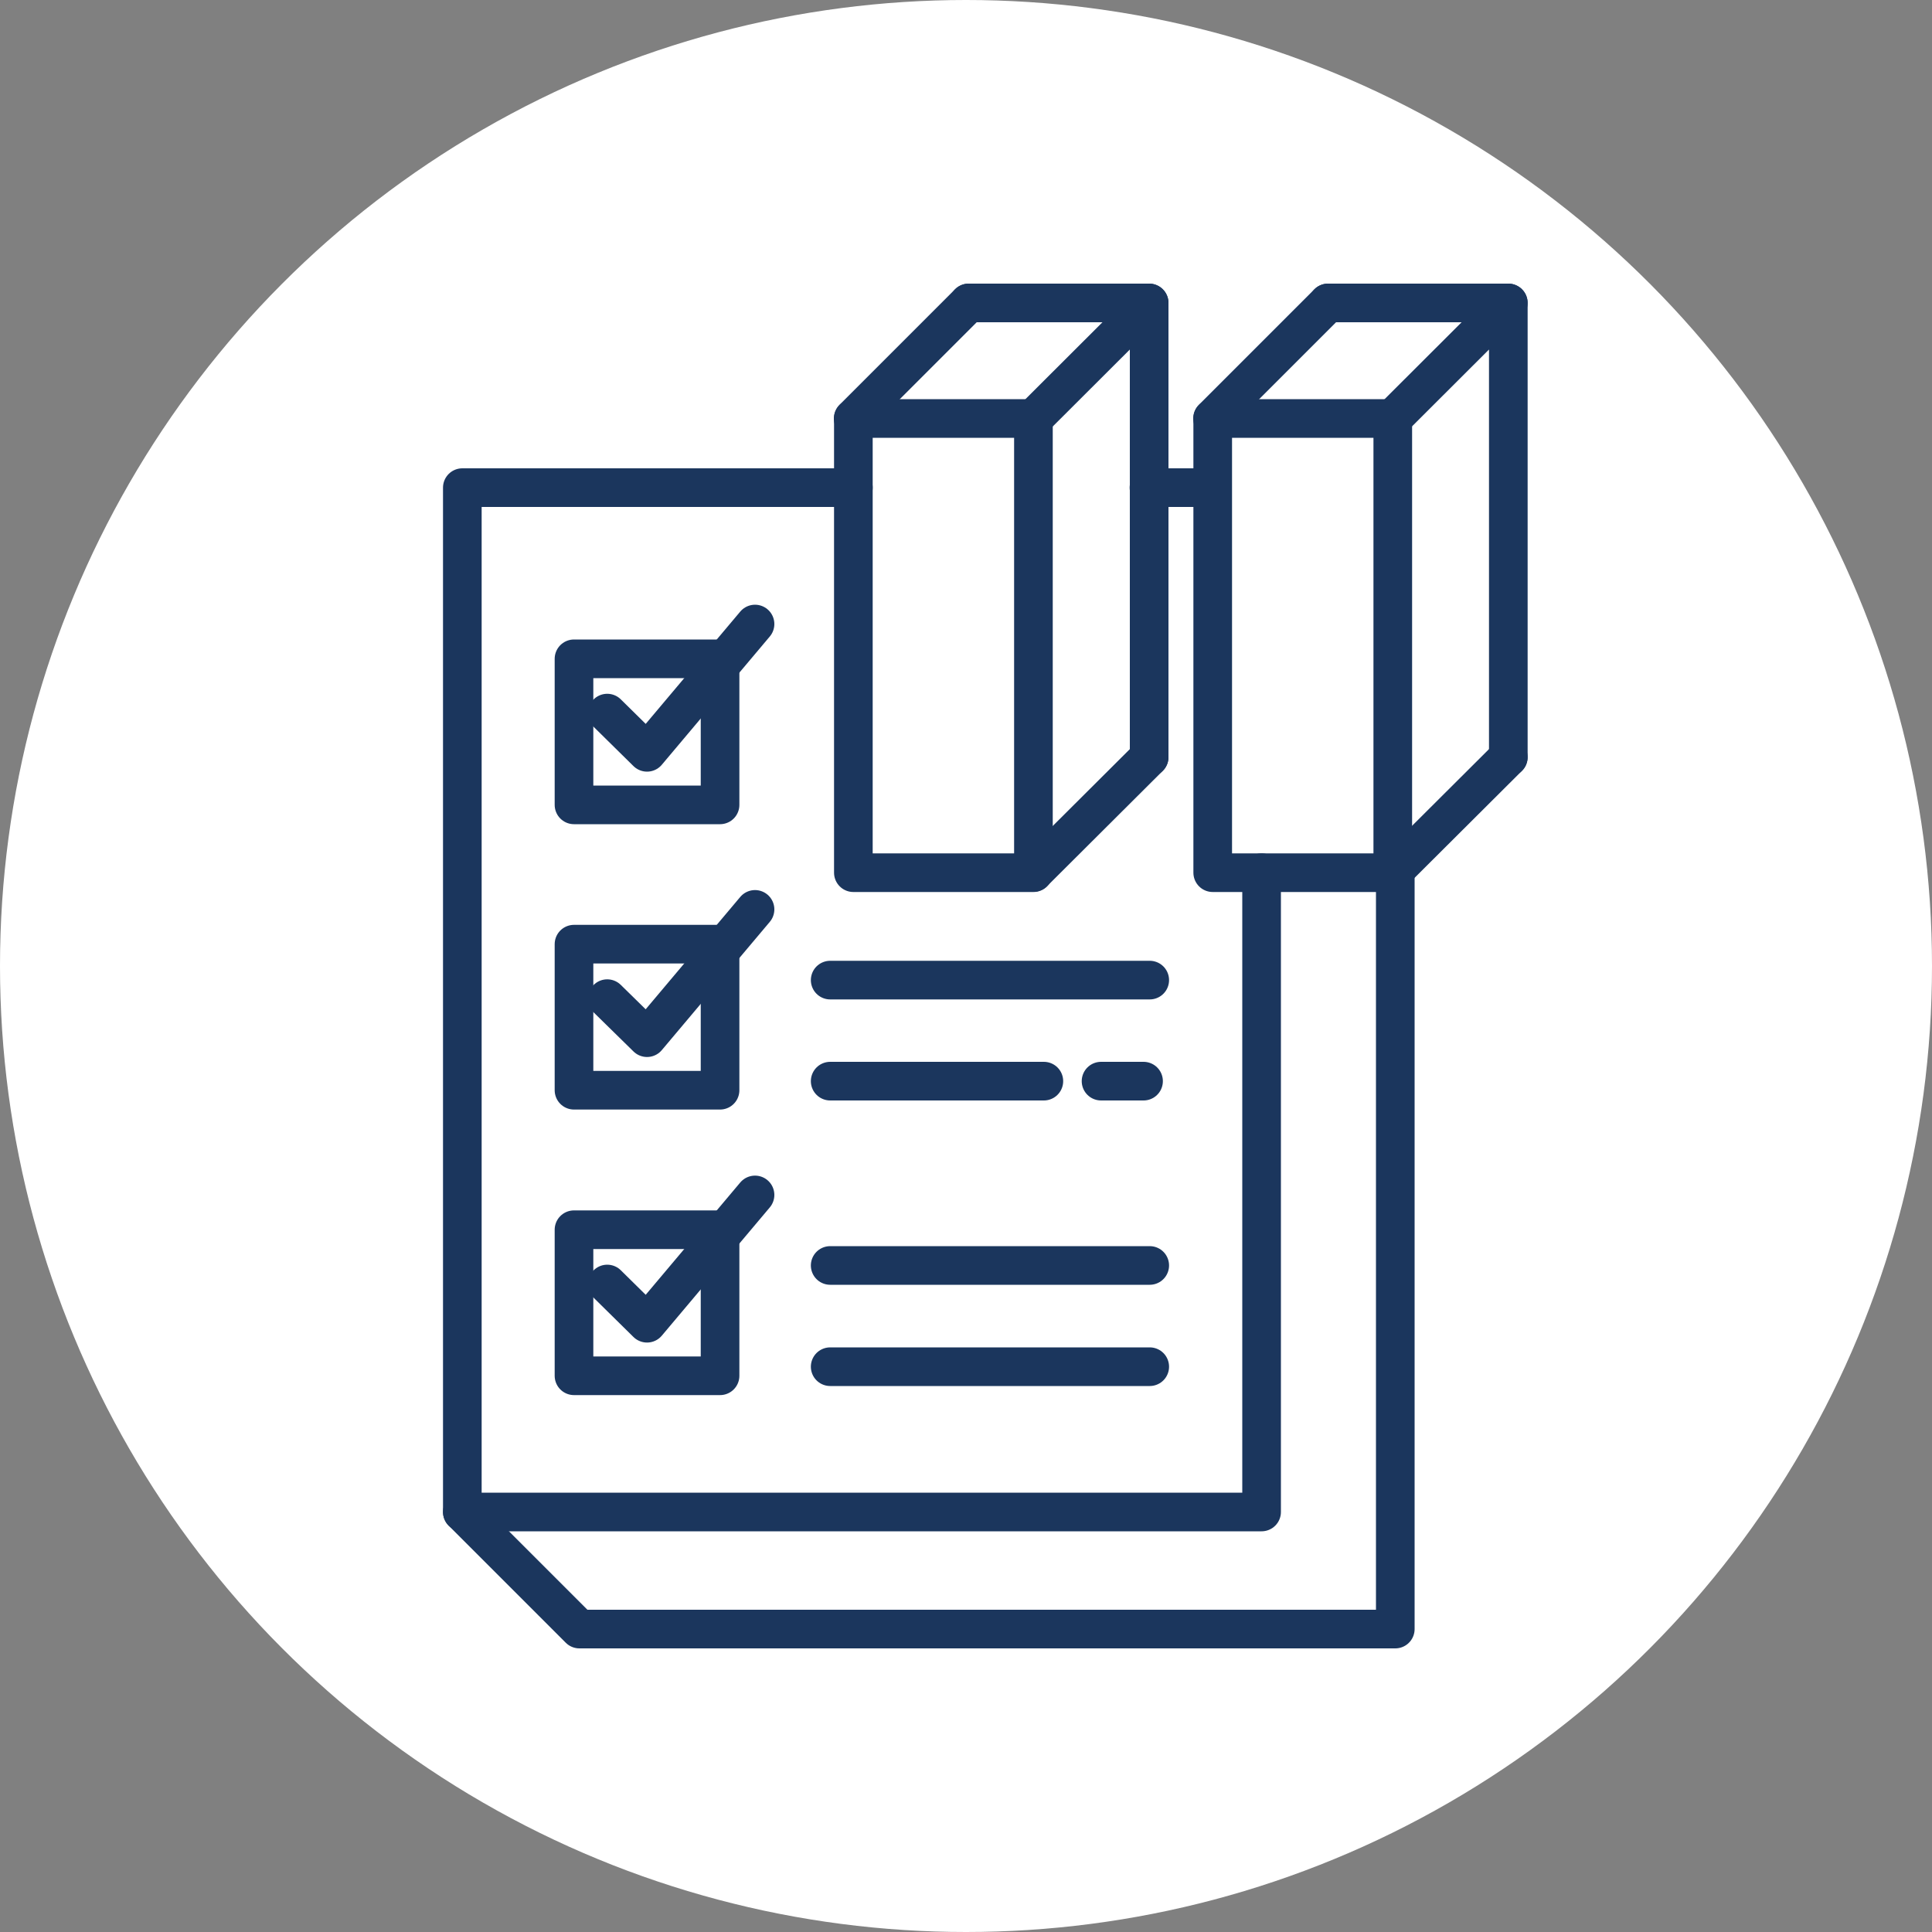 <?xml version="1.0" encoding="UTF-8"?><svg id="_レイヤー_1" xmlns="http://www.w3.org/2000/svg" viewBox="0 0 100 100"><rect x="0" y="0" width="100" height="100" fill="#808080" stroke="none"/><defs><style>.cls-1{fill:none;stroke:#1b365d;stroke-linecap:round;stroke-linejoin:round;stroke-width:2px;}.cls-2{fill:#fff;}</style></defs><circle class="cls-2" cx="50" cy="50" r="50"/><rect class="cls-1" x="44.17" y="21.66" width="9.32" height="23.51"/><polyline class="cls-1" points="59.48 39.19 59.48 15.68 53.49 21.66"/><line class="cls-1" x1="59.48" y1="39.19" x2="53.49" y2="45.16"/><line class="cls-1" x1="50.14" y1="15.68" x2="44.16" y2="21.66"/><line class="cls-1" x1="59.48" y1="15.68" x2="50.14" y2="15.68"/><rect class="cls-1" x="62.77" y="21.66" width="9.32" height="23.51"/><polyline class="cls-1" points="78.07 39.19 78.07 15.68 72.08 21.66"/><line class="cls-1" x1="78.07" y1="39.19" x2="72.08" y2="45.16"/><line class="cls-1" x1="68.74" y1="15.68" x2="62.76" y2="21.66"/><line class="cls-1" x1="78.07" y1="15.68" x2="68.74" y2="15.68"/><polyline class="cls-1" points="44.17 25.24 23.93 25.24 23.93 78.26 65.3 78.26 65.3 45.17"/><line class="cls-1" x1="62.76" y1="25.24" x2="59.47" y2="25.24"/><rect class="cls-1" x="29.71" y="34.1" width="7.56" height="7.56"/><polyline class="cls-1" points="31.43 36.91 33.49 38.94 39.08 32.3"/><rect class="cls-1" x="29.71" y="48.87" width="7.56" height="7.56"/><polyline class="cls-1" points="31.43 51.69 33.49 53.71 39.08 47.07"/><line class="cls-1" x1="42.97" y1="50.73" x2="59.51" y2="50.73"/><line class="cls-1" x1="42.97" y1="55.96" x2="54.03" y2="55.96"/><rect class="cls-1" x="29.71" y="63.65" width="7.56" height="7.56"/><polyline class="cls-1" points="31.43 66.46 33.49 68.49 39.08 61.85"/><line class="cls-1" x1="42.97" y1="65.5" x2="59.51" y2="65.5"/><line class="cls-1" x1="42.97" y1="70.74" x2="59.51" y2="70.74"/><polyline class="cls-1" points="72.22 45.03 72.22 84.32 29.99 84.32 23.93 78.26"/><line class="cls-1" x1="56.99" y1="55.96" x2="59.19" y2="55.96"/></svg>